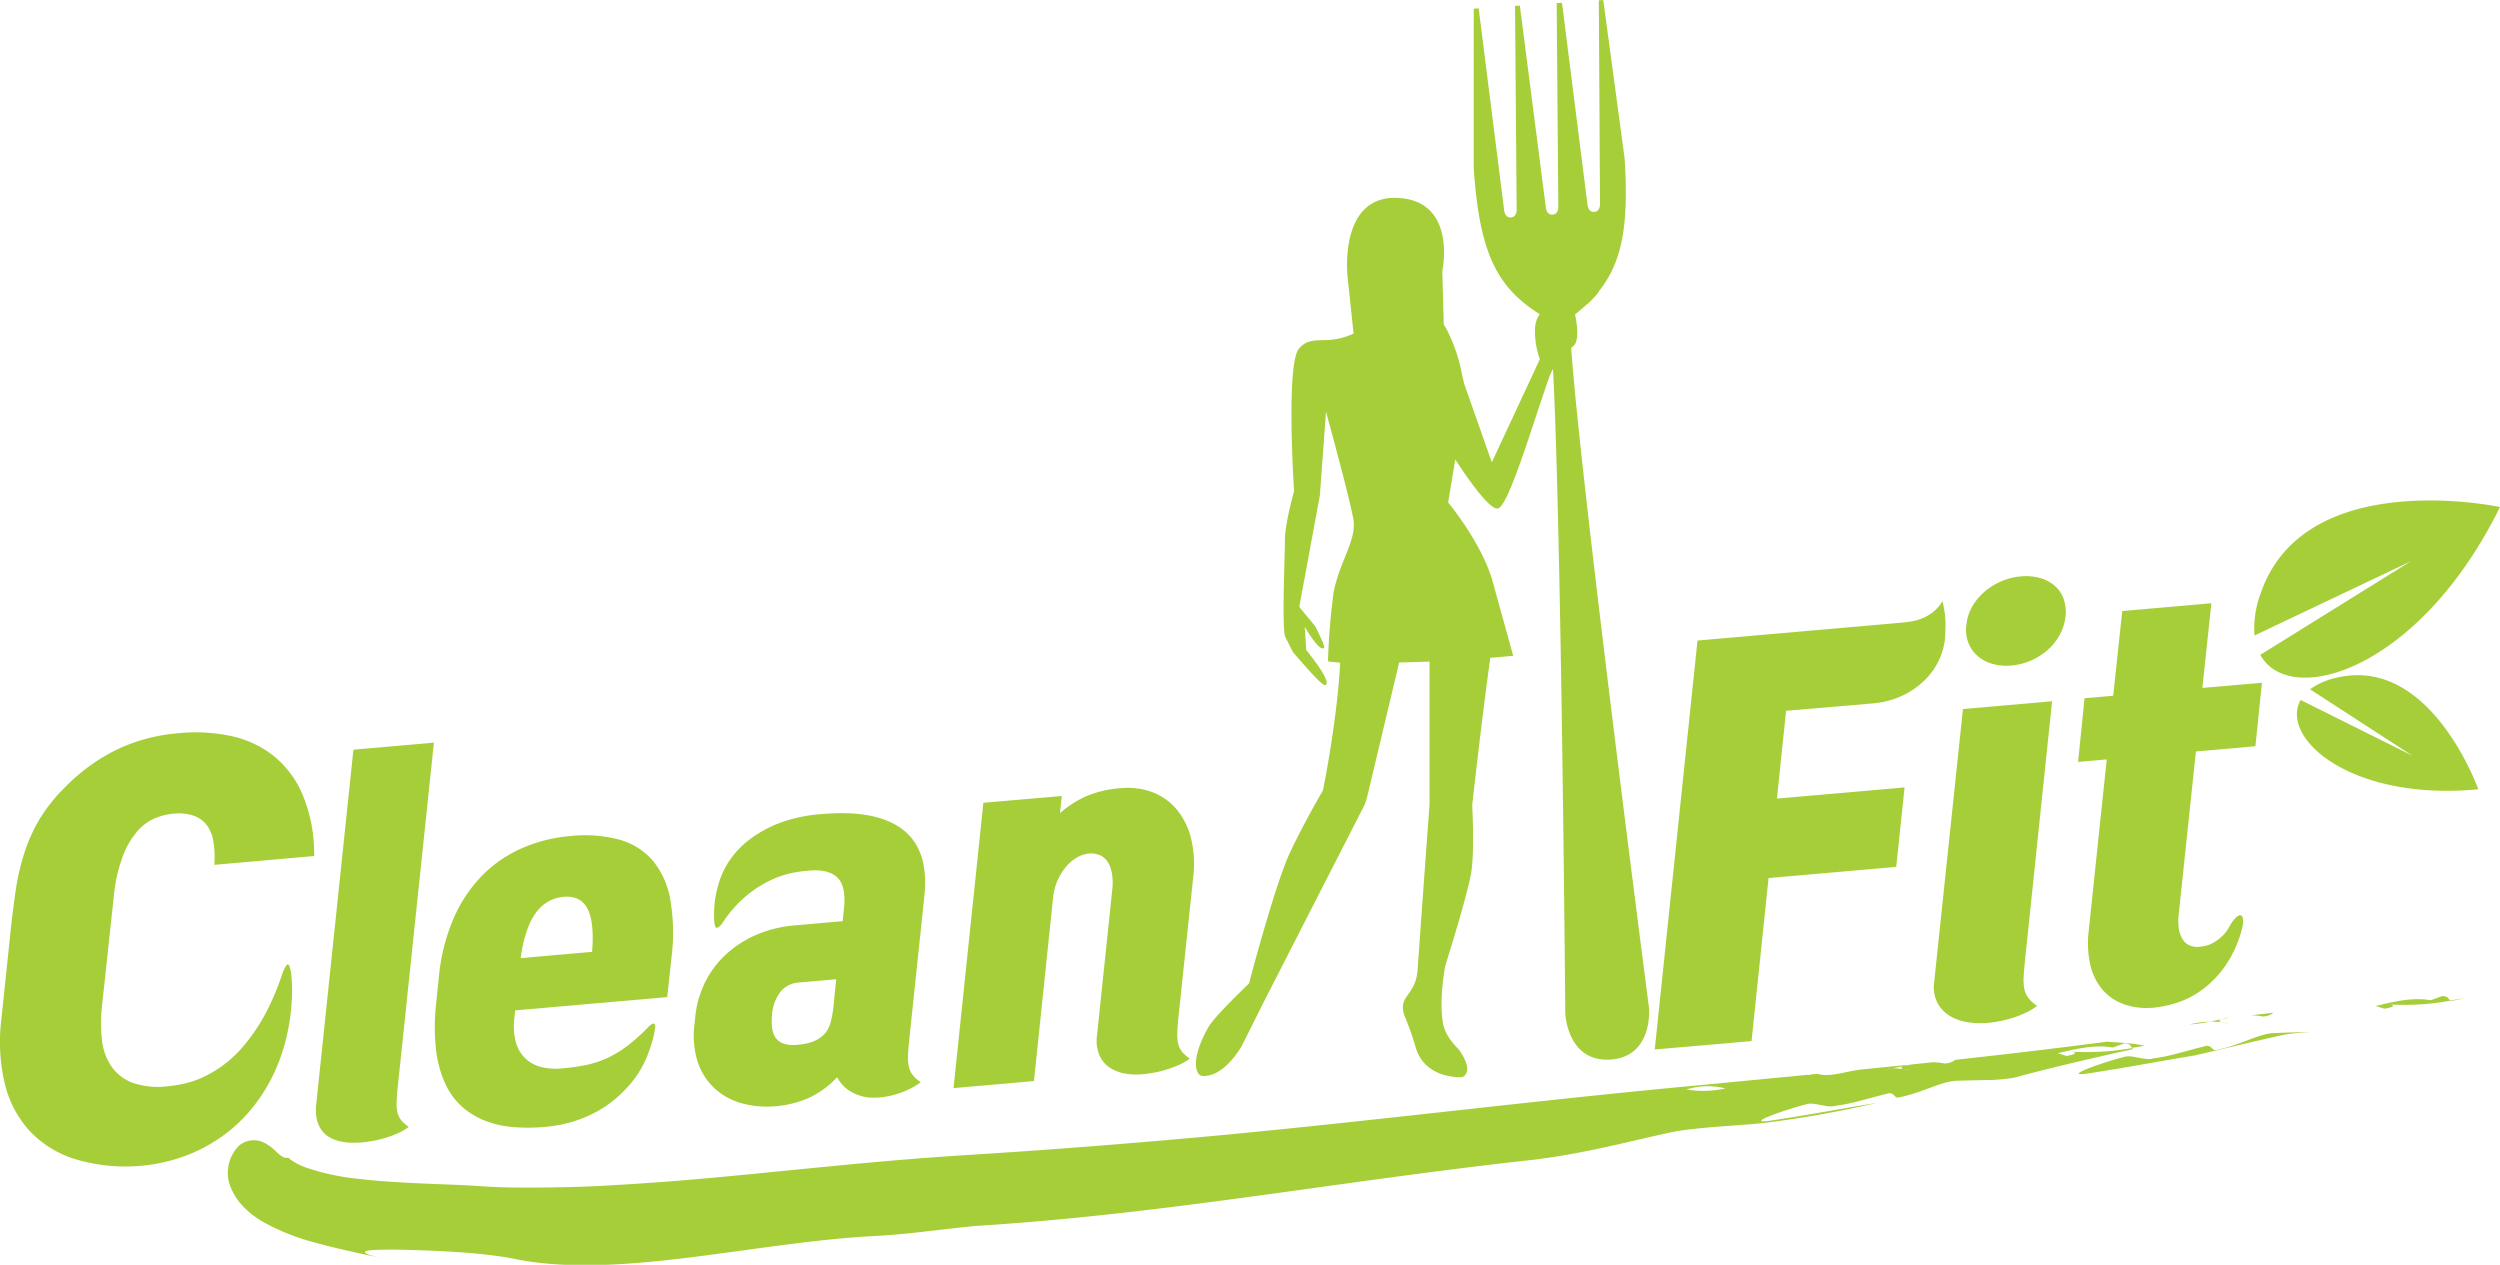 <svg xmlns="http://www.w3.org/2000/svg" viewBox="0 0 597.94 302.51"><defs><style>.cls-1{fill:#a6ce39;}.cls-2{fill:none;}</style></defs><g id="Layer_2" data-name="Layer 2"><g id="Layer_1-2" data-name="Layer 1"><path class="cls-1" d="M532.25,243.47l-.8.27,1.77-.37Zm-.84.28h0l-2.83.6a16.19,16.19,0,0,1,2.81.17C530.8,244.32,530.47,244.07,531.41,243.75Zm0,.76c.6.19,1.54.31,1.87.42A13.71,13.71,0,0,0,531.43,244.51Zm-7.64.51a35.79,35.79,0,0,0,4.83-.68A23.71,23.71,0,0,0,523.79,245Zm20-2.79-5.47.6a15.57,15.57,0,0,1,2.85.29A4.15,4.15,0,0,0,543.75,242.23Zm45.15-3.44-2.92.52a1.66,1.66,0,0,0,.13.14l2.9-.63Zm-4.78-.56-2.76,1c-4.43-.75-8.8.32-13.17,1.39l2.11.64c2.53-.42,2.75-1,.43-1.07a61,61,0,0,0,15.25-.84C585.59,238.86,585.57,238.3,584.12,238.23ZM530,251.14c-.92.32-1-1.5-2.81-.86-4.37,1.06-8.05,2.34-12.21,2.87-1.84.64-5.14-1-7-.34-4.38,1.07-15.39,4.89-8.7,3.95,10.05-1.53,16.55-2.84,25.55-4.31,7.25-1.64,14.19-3.39,21.62-5a56.51,56.51,0,0,1,6.08-.59c-2.63,0-5.32.1-8.3.21C540.33,247.08,536,250,530,251.14ZM90.63,300.67c.58.13,1.21.26,2,.4Zm419.3-50a61.43,61.43,0,0,1-15.24.81c2.3.12,2.11.65-.44,1.07l-2.1-.65c4.38-1,8.75-2.12,13.18-1.36l2.75-1c1.46.07,1.48.64,1.85,1.09,1-.16,1.95-.33,2.93-.52-2.22-.63-9-.95-9-.95-12.62,1.66-24.54,3.05-36.18,4.32a4.27,4.27,0,0,1-2.64.88,16.19,16.19,0,0,0-2.82-.3l-5.09.54-1.77.36-.05,0c-.92.32-.59.56,0,.75a14,14,0,0,1,1.87.43c-.35-.11-1.26-.24-1.87-.43a15.31,15.31,0,0,0-2.81-.17c-.67.13-1.35.25-2,.35l1.63-.33.41,0,2.24-.48h0l.56-.12.8-.26-11.62,1.17c-.88.16-1.72.3-2.4.45-2.76.59-5.5,1.17-7.36.51l-2.08.2.42.12c-.31,0-.58-.05-.8-.08l-8.79.85-17.48,1.68c-38.17,3.52-73.2,8-112.76,11.8-21.44,2-42.09,3.62-62.37,4.88s-39.41,3.45-58.68,5.24c-9.64.93-19.28,1.62-29.09,2.15-4.89.24-9.79.32-14.75.37s-9.9-.06-14.82-.43c-3.77-.24-8.32-.35-13.13-.58s-10-.5-14.75-1.09a55.34,55.34,0,0,1-12.37-2.65A14.53,14.53,0,0,1,70,277.69a5.6,5.6,0,0,1-1-.79,2.12,2.12,0,0,1-1.52-.28,9.56,9.56,0,0,1-1.57-1.33A10,10,0,0,0,64.33,274a8.75,8.75,0,0,0-1.72-.94A5.38,5.38,0,0,0,59,273a5,5,0,0,0-2,1.19,9.16,9.16,0,0,0-1.88,9.64,14.27,14.27,0,0,0,3.06,4.74,23.22,23.22,0,0,0,2.21,2,24.89,24.89,0,0,0,2.54,1.69,53.56,53.56,0,0,0,12.65,5c4.39,1.21,9.35,2.32,15.12,3.51-2.93-.66-3.81-1.21-3.21-1.51s3.51-.4,7.32-.38c7.65.17,19.45.52,28,2.16,24.74,5.19,57.6-4,86.84-5.44,7.31-.37,15-1.54,23.65-2.38,45.24-2.8,86.48-10.68,133.68-15.86,12.49-1.54,23.21-4.53,33.58-6.73,7.63-1.25,16-1.38,22.21-2.15a264.37,264.37,0,0,0,26.14-4.69c-9,1.45-15.53,2.75-25.56,4.26-6.71.94,4.32-2.87,8.69-3.93,1.84-.63,5.14,1,7,.35,4.14-.52,7.82-1.79,12.19-2.85,1.85-.64,1.9,1.18,2.82.87,6-1.16,10.32-4,14.27-4,3-.1,5.68-.15,8.31-.2a48.7,48.7,0,0,0,5-.51l3.23-.86c7.82-2.05,16.88-4.14,25.31-6Zm-106.61,9.92a17.06,17.06,0,0,1,9.36-.26A24.82,24.82,0,0,1,403.32,260.58Z"/><path class="cls-1" d="M592.75,188.78c-30.69,2.9-47.56-12.36-42.49-21.36L577,180.75l-24.49-15.89A16.94,16.94,0,0,1,559.3,162C581.53,157.12,592.75,188.78,592.75,188.78Z"/><path class="cls-1" d="M597.94,121.27c-19.31,39.17-50.27,48.17-57.34,35.36l36-22.38L539.21,152a24.19,24.19,0,0,1,1.56-10.28C551.41,111.28,597.94,121.27,597.94,121.27Z"/><path class="cls-1" d="M427.19,170,425,191l30.53-2.67-2,19L423,210l-4.07,39-23.15,2L406,153.2l48.89-4.28c.66-.06,1.42-.16,2.27-.29a12,12,0,0,0,2.61-.75,11.47,11.47,0,0,0,2.59-1.51,8.66,8.66,0,0,0,2.21-2.6,22,22,0,0,1,.75,5.63c0,1.63-.09,2.88-.17,3.73a16.29,16.29,0,0,1-4.58,9.32,19.28,19.28,0,0,1-5.32,3.81,20.68,20.68,0,0,1-7.56,2Z"/><path class="cls-1" d="M484.33,229.73c-.15,1.52-.26,2.84-.32,3.93a11.25,11.25,0,0,0,.16,2.87,5.3,5.3,0,0,0,1,2.19,8.62,8.62,0,0,0,2.08,1.87,16.12,16.12,0,0,1-2.56,1.55,23.37,23.37,0,0,1-3,1.21,27.31,27.31,0,0,1-3.17.84,28.08,28.08,0,0,1-3.18.47,19.76,19.76,0,0,1-4.65-.16,11.51,11.51,0,0,1-4.29-1.49,8.14,8.14,0,0,1-3-3.13,8.43,8.43,0,0,1-.79-5l6.88-65.29,21.32-1.87Zm-14-80.27a10.48,10.48,0,0,1,1.39-4.4,13.79,13.79,0,0,1,2.95-3.55,15.29,15.29,0,0,1,4-2.48,15,15,0,0,1,4.68-1.17,12.69,12.69,0,0,1,4.5.36,9.15,9.15,0,0,1,3.52,1.83,7.43,7.43,0,0,1,2.17,3.1,9.48,9.48,0,0,1,.49,4.24,12.06,12.06,0,0,1-1.39,4.45,13.26,13.26,0,0,1-2.88,3.61,15.2,15.2,0,0,1-4,2.53,14.74,14.74,0,0,1-4.67,1.19,12.43,12.43,0,0,1-4.53-.39,9.14,9.14,0,0,1-3.55-1.87,8.16,8.16,0,0,1-2.22-3.16A8.83,8.83,0,0,1,470.3,149.46Z"/><path class="cls-1" d="M521.14,218.27a14,14,0,0,0,0,3.95,6.41,6.41,0,0,0,1,2.59,3.8,3.8,0,0,0,1.71,1.37,5,5,0,0,0,2.22.27,10.31,10.31,0,0,0,1.61-.28,6.73,6.73,0,0,0,1.85-.78,11.25,11.25,0,0,0,1.91-1.44,9.45,9.45,0,0,0,1.78-2.33,8.82,8.82,0,0,1,1.56-2.17c.47-.43.85-.6,1.14-.53s.47.36.55.87a5.81,5.81,0,0,1-.15,2,28.16,28.16,0,0,1-3.93,9,25,25,0,0,1-5.48,5.78,21.66,21.66,0,0,1-6.06,3.2,25.73,25.73,0,0,1-5.67,1.23,16.6,16.6,0,0,1-7-.74,12.27,12.27,0,0,1-5.2-3.42,13.92,13.92,0,0,1-3-5.94,23.77,23.77,0,0,1-.41-8.27l4.31-41-6.85.6L498.57,167l6.86-.6,2.16-20.26,21.32-1.86-2.16,20.25L541,163.3l-1.56,15.18-14.23,1.25Z"/><path class="cls-2" d="M186.78,237.12a10,10,0,0,0-2.12,5.61q-.41,4.14,1.09,5.82t4.92,1.39c.54-.05,1.08-.12,1.63-.21a11,11,0,0,0,1.65-.4,7.58,7.58,0,0,0,1.63-.72,6.25,6.25,0,0,0,3.06-4,23.33,23.33,0,0,0,.75-4.32l.63-6.08-9,.79A6.16,6.16,0,0,0,186.78,237.12Z"/><path class="cls-2" d="M134.77,214.5a9,9,0,0,0-6.66,3.92q-2.64,3.56-3.59,10.74l17.09-1.5c.38-4.67,0-8.1-1.07-10.26S137.52,214.26,134.77,214.5Z"/><path class="cls-1" d="M95.16,259.7l8.62-82.08L84.53,179.3l-8.87,84.59a11.64,11.64,0,0,0,.11,3.75,7.25,7.25,0,0,0,1.13,2.63A5.91,5.91,0,0,0,78.78,272a9.23,9.23,0,0,0,2.39.94,13.65,13.65,0,0,0,2.64.37,23.46,23.46,0,0,0,2.66-.06c.94-.09,1.92-.23,3-.43s2-.47,3.07-.78a23.76,23.76,0,0,0,2.87-1.11,12.47,12.47,0,0,0,2.35-1.4,8.07,8.07,0,0,1-1.87-1.69,4.8,4.8,0,0,1-.88-2,9.71,9.71,0,0,1-.12-2.59C94.92,262.27,95,261.08,95.16,259.7Z"/><path class="cls-1" d="M75.16,204.74l-.07-2.55a36.25,36.25,0,0,0-2.92-12.58,23.62,23.62,0,0,0-6.59-8.71,24.81,24.81,0,0,0-9.91-4.77,40.33,40.33,0,0,0-12.88-.77,41.93,41.93,0,0,0-15,4,44.58,44.58,0,0,0-12,8.7h0a39.5,39.5,0,0,0-6.24,7.73A38.81,38.81,0,0,0,5.83,204a54.25,54.25,0,0,0-2.06,8.86q-.68,4.63-1.24,9.89l-2.2,21A43.84,43.84,0,0,0,1.1,259,25.8,25.8,0,0,0,7,270.4a25.19,25.19,0,0,0,10.92,6.82,42,42,0,0,0,15.85,1.61,41,41,0,0,0,10-2.18,37.83,37.83,0,0,0,8.25-4.11A36.7,36.7,0,0,0,58.6,267a40.47,40.47,0,0,0,4.95-6.6A41.4,41.4,0,0,0,67,253.16a47.24,47.24,0,0,0,2-7.36,49,49,0,0,0,.81-7.05,36.36,36.36,0,0,0-.18-5.94,10,10,0,0,0-.3-1.42c-.11-.4-.25-.63-.4-.7s-.36.07-.6.44a9.66,9.66,0,0,0-.88,2A61.36,61.36,0,0,1,63.19,243,45.81,45.81,0,0,1,58.4,250a29.42,29.42,0,0,1-5,4.76,28.6,28.6,0,0,1-4.93,2.92,22.84,22.84,0,0,1-4.54,1.52,31.6,31.6,0,0,1-3.86.61,18.58,18.58,0,0,1-8.26-.8,10.77,10.77,0,0,1-5.05-3.79A13.65,13.65,0,0,1,24.42,249a35.67,35.67,0,0,1-.05-8.16l3-27.85a36.42,36.42,0,0,1,2.23-8.78A19.1,19.1,0,0,1,33,198.65a11.48,11.48,0,0,1,4.19-3,15.3,15.3,0,0,1,4.68-1.07,10.59,10.59,0,0,1,4.87.68,6.51,6.51,0,0,1,3,2.49,9.68,9.68,0,0,1,1.38,4,24.29,24.29,0,0,1,.13,5.1Z"/><path class="cls-1" d="M215.94,198.43q-6.28-4.87-19.46-3.72a36.54,36.54,0,0,0-9.67,2,28.76,28.76,0,0,0-7.12,3.77,21.48,21.48,0,0,0-4.84,4.82,19.24,19.24,0,0,0-2.7,5.21,27.74,27.74,0,0,0-1.14,4.8,25.94,25.94,0,0,0-.17,5.14,4.69,4.69,0,0,0,.17,1,.62.62,0,0,0,.36.46c.16,0,.37-.05.64-.27a5.53,5.53,0,0,0,1-1.2,28.82,28.82,0,0,1,5.61-6.28,27.78,27.78,0,0,1,5.76-3.66,22.92,22.92,0,0,1,5.19-1.74,33.47,33.47,0,0,1,3.9-.53c3-.26,5.26.25,6.7,1.55s2,3.63,1.74,7l-.37,3.54-11.28,1a29,29,0,0,0-9.74,2.43,25.49,25.49,0,0,0-7.3,4.91,22.59,22.59,0,0,0-4.78,6.7,24,24,0,0,0-2.15,7.83l-.19,1.81a21,21,0,0,0,.76,8.93,15.22,15.22,0,0,0,4,6.34,15.8,15.8,0,0,0,6.49,3.59,22.62,22.62,0,0,0,8.27.71,24.82,24.82,0,0,0,7.71-1.93,21.47,21.47,0,0,0,6.89-5,8.67,8.67,0,0,0,3.22,3.42,11.16,11.16,0,0,0,4.08,1.41,11.42,11.42,0,0,0,1.5.06c.57,0,1.09,0,1.57-.07a19.82,19.82,0,0,0,5-1.17,18,18,0,0,0,4.63-2.45,8.28,8.28,0,0,1-1.9-1.7,5,5,0,0,1-.94-2,9.06,9.06,0,0,1-.2-2.59c0-1,.13-2.17.26-3.55l3.66-34.83Q222.22,203.3,215.94,198.43Zm-16.55,41.82a23.33,23.33,0,0,1-.75,4.32,6.25,6.25,0,0,1-3.06,4,7.58,7.58,0,0,1-1.63.72,11,11,0,0,1-1.65.4c-.55.09-1.09.16-1.63.21q-3.43.3-4.92-1.39t-1.09-5.82a10,10,0,0,1,2.12-5.61A6.16,6.16,0,0,1,191,235l9-.79Z"/><path class="cls-1" d="M156.12,205.82a16.29,16.29,0,0,0-8-5,32.27,32.27,0,0,0-11.78-.85,36.25,36.25,0,0,0-11.41,2.86,30.63,30.63,0,0,0-9.5,6.47,33.73,33.73,0,0,0-6.84,10.14A45.92,45.92,0,0,0,105,233.34l-.64,6.29a49,49,0,0,0-.06,11.48,26.82,26.82,0,0,0,2.3,8.3,16.62,16.62,0,0,0,4.2,5.55,18.83,18.83,0,0,0,5.67,3.26,24.2,24.2,0,0,0,6.66,1.38,45.26,45.26,0,0,0,7.17-.07,32.34,32.34,0,0,0,6.83-1.3,30.91,30.91,0,0,0,5.62-2.37,26.49,26.49,0,0,0,4.49-3.09,30.07,30.07,0,0,0,3.44-3.42,23.79,23.79,0,0,0,2.44-3.39,27,27,0,0,0,1.53-3c.56-1.42,1-2.67,1.31-3.77a20.43,20.43,0,0,0,.61-2.55c0-.23.08-.51.12-.82a1.43,1.43,0,0,0-.07-.77.38.38,0,0,0-.48-.21,3.14,3.14,0,0,0-1.15.87,43.85,43.85,0,0,1-5,4.48,27.56,27.56,0,0,1-4.75,2.87,23.68,23.68,0,0,1-5,1.65,48.17,48.17,0,0,1-5.63.81,14.94,14.94,0,0,1-5.41-.38A8.37,8.37,0,0,1,125.5,253a8.52,8.52,0,0,1-2.1-3.66,14.74,14.74,0,0,1-.46-5l.28-2.68,36.37-3.18,1-9.31a47.4,47.4,0,0,0-.25-13.9A20,20,0,0,0,156.12,205.82Zm-14.51,21.84-17.09,1.5q1-7.18,3.59-10.74a9,9,0,0,1,6.66-3.92q4.13-.36,5.77,2.9C141.64,219.56,142,223,141.61,227.66Z"/><path class="cls-1" d="M285.4,209.66a26.08,26.08,0,0,0-.48-8.93,17.56,17.56,0,0,0-3.3-6.91,14.21,14.21,0,0,0-5.8-4.28,17,17,0,0,0-8-1,25.42,25.42,0,0,0-8,1.89,24.07,24.07,0,0,0-6.29,4.06l.41-4.1L235.2,192l-7.14,68.24,19.24-1.68,4.55-43.67a13.78,13.78,0,0,1,1.15-4.44,13.45,13.45,0,0,1,2.11-3.3,9.56,9.56,0,0,1,2.61-2.13,7,7,0,0,1,2.68-.88,5.78,5.78,0,0,1,2.35.27,4.16,4.16,0,0,1,1.94,1.39,6.78,6.78,0,0,1,1.2,2.8,14.17,14.17,0,0,1,.11,4.45l-3.63,34.66a9.08,9.08,0,0,0,.55,4.59,6.84,6.84,0,0,0,2.38,2.95,9.18,9.18,0,0,0,3.61,1.48,14.62,14.62,0,0,0,4.18.21c.88-.07,1.82-.2,2.83-.37a23.87,23.87,0,0,0,3-.74,28.82,28.82,0,0,0,3-1.11,14.46,14.46,0,0,0,2.67-1.52,8,8,0,0,1-1.9-1.69,4.77,4.77,0,0,1-.92-2,9.87,9.87,0,0,1-.19-2.59c.05-1,.13-2.17.27-3.55Z"/><path class="cls-1" d="M394.41,241.1S377.94,114.58,375.79,83.21a4.41,4.41,0,0,0,.92-.91c1.21-2.06,0-7.07,0-7.07l.17-.16q1.43-1.14,2.67-2.31c-.3.53,2.9-2.71,2.91-3.16,5.45-6.83,7.17-15.66,6.1-31.79L383.46,0,382.4.08l.28,48.46c.07,1.13-.36,2.07-1.38,2.14s-1.56-.81-1.64-1.94L373.59.66l-1.27.09.39,48.46c.08,1.12-.35,2.07-1.37,2.13s-1.56-.81-1.64-1.93L363.51,1.34l-1.15.07.39,48.46c.07,1.13-.35,2.07-1.37,2.14s-1.57-.81-1.65-1.94L353.66,2l-1.18.07,0,38.16c1.35,20.24,5.54,28.49,15.79,34.91a6.12,6.12,0,0,0-1.12,3.28,19.83,19.83,0,0,0,1.14,7.5l-11.48,24.65-6.63-18.81c-.25-1.2-.48-2.06-.48-2.06a39.51,39.51,0,0,0-3.14-9.78,13,13,0,0,0-1.24-2.27l-.36-12.78s3.65-16.8-10.59-17.53S322.29,66,322.29,66l1.45,13.79A16.68,16.68,0,0,1,318,81.3c-3,.18-5.51-.27-7.39,2.19-3.07,4-1.1,34-1.1,34s-2.19,7.67-2.19,11.69c0,3.76-.79,21.87.12,23.23l1.61,3.18a4.32,4.32,0,0,0,.54.8c1.36,1.52,6.56,7.68,7.35,7.48,2-.5-4.53-8.42-4.53-8.42l-.34-5.54s3.6,6.31,4.62,5c.25-.31-.86-2.48-1.28-3.41s-.84-1.71-.84-1.71l-3.81-4.62,0-.05,4.88-26.41a2.6,2.6,0,0,0,.05-.39l1.46-19.83s5.84,21.18,6.57,25.92-3.28,9.86-4.74,17.17a163.47,163.47,0,0,0-1.36,16.49c0,.34,2.92.22,2.91.57-.7,13.71-4.11,30.41-4.11,30.41s-4.16,7-7.81,14.69-9.88,31.5-9.88,31.5-8.14,7.69-9.7,10.41c-4.4,7.73-3.09,11.58-1.46,11.69,5.35.35,9.5-7.3,9.5-7.3l5.11-10.23L326.12,193a10.23,10.23,0,0,0,.84-2.28l7.68-32.26,7.27-.22v34.19s-1.75,23.66-2.84,39.42c-.43,6.35-4.65,6.13-3.26,10.82a68.81,68.81,0,0,1,2.62,7.24c2,8.41,11.32,7.72,11.32,7.72s3.07-1.13-.8-6.56c-.31-.44-3.27-3-3.83-6.39-1-5.84.55-13.69.55-13.69s5.58-17.64,6.27-22.71c.76-5.63.17-15.68.17-15.68s2.39-21.56,4.34-35.27l5.47-.47-5-18.1c-2.72-9.21-10.56-18.58-10.56-18.58l1.7-10.28c3.93,6,8.29,11.89,10.12,11.73,2.55-.22,8.23-19.73,12.21-31a17.58,17.58,0,0,1,1.05-2.4c2,38.06,2.94,154.19,2.94,154.19s.46,11.66,10.77,11S394.41,241.1,394.41,241.1Z"/></g></g></svg>